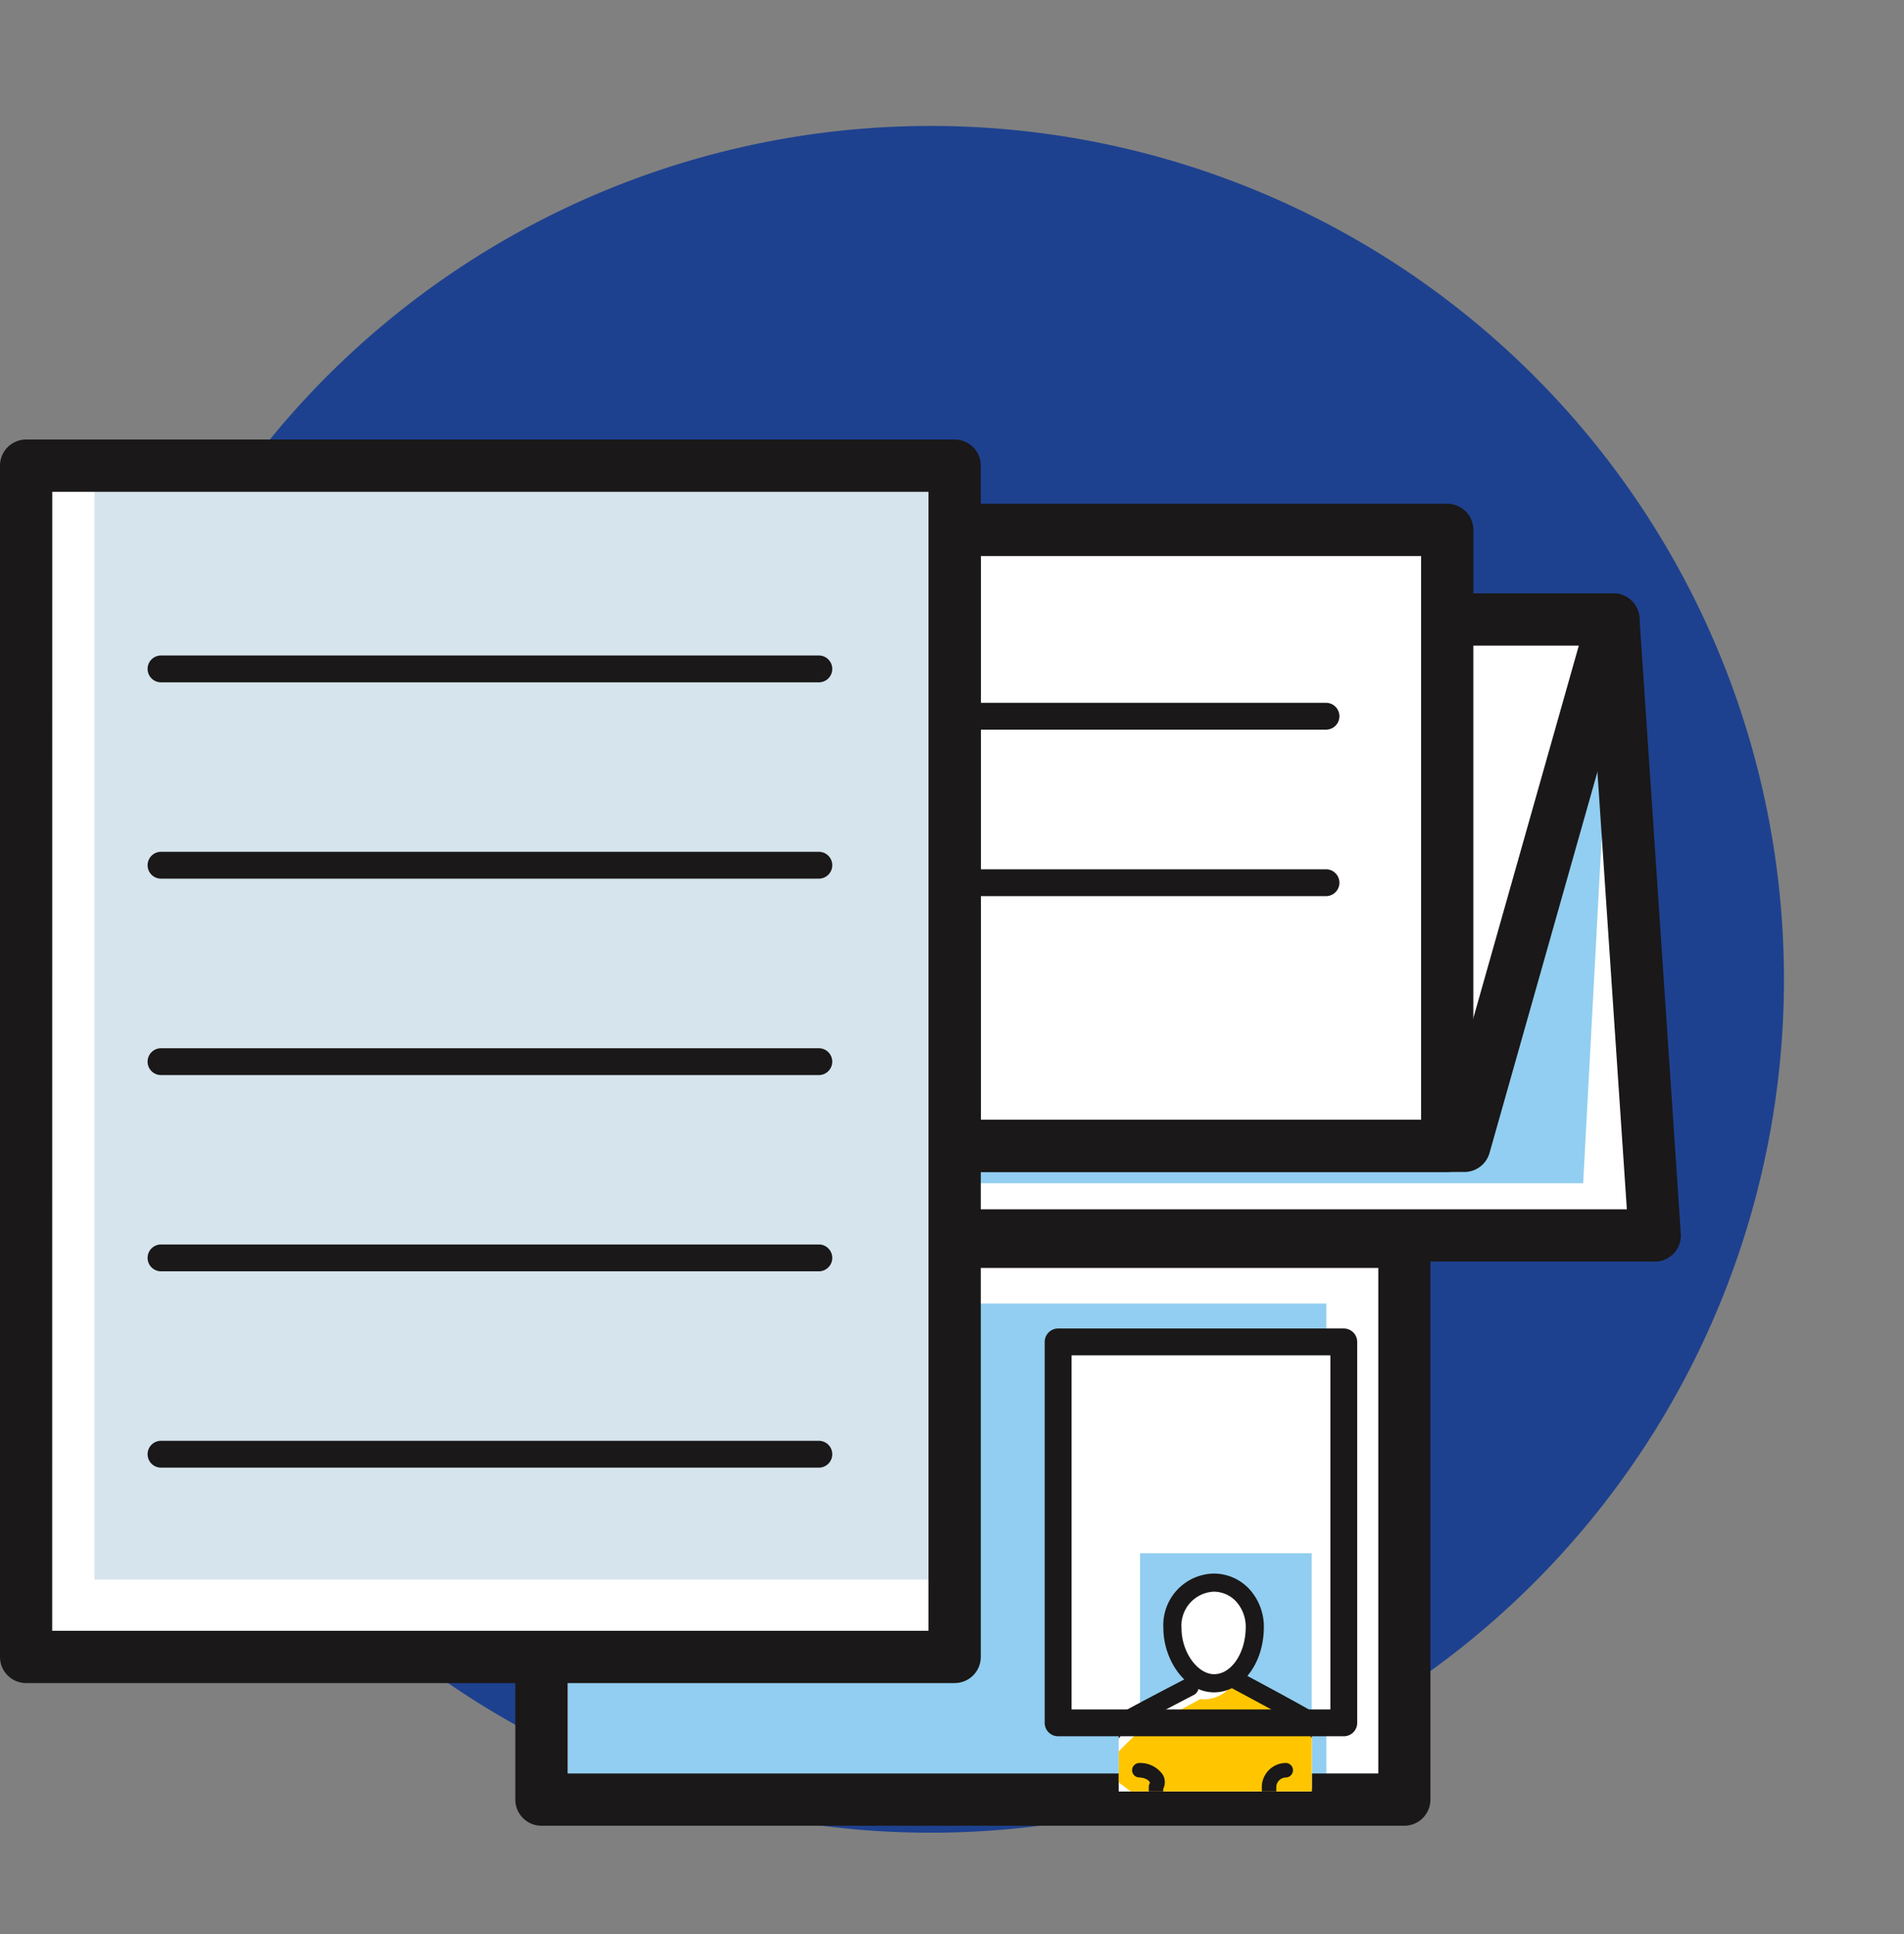 <svg xmlns="http://www.w3.org/2000/svg" xmlns:xlink="http://www.w3.org/1999/xlink" width="118.148" height="120" viewBox="0 0 118.148 120">
  <rect x="0" y="0" width="118.148" height="120" fill="#808080" stroke="none"/>
  <defs>
    <clipPath id="clip-path">
      <rect id="Retângulo_18931" data-name="Retângulo 18931" width="118.148" height="120" fill="none"/>
    </clipPath>
    <clipPath id="clip-path-2">
      <rect id="Retângulo_18933" data-name="Retângulo 18933" width="11.975" height="15.966" fill="none"/>
    </clipPath>
  </defs>
  <g id="Grupo_18718" data-name="Grupo 18718" transform="translate(0 0)">
    <g id="Grupo_18713" data-name="Grupo 18713" transform="translate(0 0)">
      <g id="Grupo_18712" data-name="Grupo 18712" clip-path="url(#clip-path)">
        <path id="Caminho_36313" data-name="Caminho 36313" d="M109.14,58.224A52.947,52.947,0,1,1,56.192,5.278,52.948,52.948,0,0,1,109.14,58.224" transform="translate(1.559 2.536)" fill="#1e418f"/>
        <rect id="Retângulo_18924" data-name="Retângulo 18924" width="38.87" height="35.28" transform="translate(46.326 35.812)" fill="#d6e4ed"/>
        <path id="Caminho_36315" data-name="Caminho 36315" d="M84.3,64.181H40.825L38.26,25.963H81.738Z" transform="translate(18.377 12.471)" fill="#fff"/>
        <path id="Caminho_36316" data-name="Caminho 36316" d="M79.863,60.94H40.579l-2.32-34.977H81.737Z" transform="translate(18.376 12.471)" fill="#92cef1"/>
        <path id="Caminho_36317" data-name="Caminho 36317" d="M84.83,66.327H41.353a1.622,1.622,0,0,1-1.619-1.513L37.167,26.6a1.621,1.621,0,0,1,1.619-1.729H82.263a1.622,1.622,0,0,1,1.619,1.511L86.448,64.6a1.621,1.621,0,0,1-1.618,1.73M42.869,63.084H83.1L80.747,28.11H40.521Z" transform="translate(17.85 11.945)" fill="#1a1818"/>
        <path id="Caminho_36318" data-name="Caminho 36318" d="M75.49,58.621H32.012l9.249-32.659H84.737Z" transform="translate(15.376 12.471)" fill="#fff"/>
        <path id="Caminho_36319" data-name="Caminho 36319" d="M76.017,60.769H32.539a1.622,1.622,0,0,1-1.562-2.064l9.249-32.659a1.625,1.625,0,0,1,1.562-1.18H85.264a1.624,1.624,0,0,1,1.562,2.065L77.579,59.591a1.624,1.624,0,0,1-1.562,1.178M34.684,57.526H74.79l8.33-29.414h-40.1Z" transform="translate(14.849 11.945)" fill="#1a1818"/>
        <rect id="Retângulo_18925" data-name="Retângulo 18925" width="43.478" height="38.217" transform="translate(46.325 32.875)" fill="#fff"/>
        <path id="Caminho_36320" data-name="Caminho 36320" d="M63.359,31.121H40.288a.833.833,0,0,1,0-1.665H63.359a.833.833,0,0,1,0,1.665" transform="translate(18.951 14.149)" fill="#1a1818"/>
        <path id="Caminho_36321" data-name="Caminho 36321" d="M71.108,62.573H40.544a1.621,1.621,0,0,1-1.622-1.621V22.733a1.621,1.621,0,0,1,1.622-1.621H71.108a1.621,1.621,0,0,1,1.622,1.621V60.952a1.621,1.621,0,0,1-1.622,1.621M42.165,59.329H69.486V24.355H42.165Z" transform="translate(18.695 10.141)" fill="#1a1818"/>
        <rect id="Retângulo_18926" data-name="Retângulo 18926" width="53.045" height="34.607" transform="translate(34.099 77.049)" fill="#fff"/>
        <rect id="Retângulo_18927" data-name="Retângulo 18927" width="47.075" height="30.78" transform="translate(35.23 80.875)" fill="#92cef1"/>
        <path id="Caminho_36322" data-name="Caminho 36322" d="M76.767,88.8H23.227A1.622,1.622,0,0,1,21.6,87.181V52.574a1.622,1.622,0,0,1,1.622-1.621h53.54a1.621,1.621,0,0,1,1.622,1.621V87.181A1.621,1.621,0,0,1,76.767,88.8M24.85,85.558h50.3V54.195H24.85Z" transform="translate(10.377 24.474)" fill="#1a1818"/>
        <path id="Caminho_36323" data-name="Caminho 36323" d="M63.359,38.1H40.288a.833.833,0,0,1,0-1.665H63.359a.833.833,0,0,1,0,1.665" transform="translate(18.951 17.499)" fill="#1a1818"/>
        <rect id="Retângulo_18928" data-name="Retângulo 18928" width="57.617" height="73.91" transform="translate(1.622 28.891)" fill="#fff"/>
        <rect id="Retângulo_18929" data-name="Retângulo 18929" width="53.374" height="69.111" transform="translate(5.865 28.89)" fill="#d6e4ed"/>
        <path id="Caminho_36324" data-name="Caminho 36324" d="M59.239,95.575H1.622A1.621,1.621,0,0,1,0,93.954V20.043a1.621,1.621,0,0,1,1.622-1.622H59.239a1.621,1.621,0,0,1,1.621,1.622v73.91a1.62,1.62,0,0,1-1.621,1.621m-56-3.243H57.615V21.666H3.243Z" transform="translate(0 8.848)" fill="#1a1818"/>
        <path id="Caminho_36325" data-name="Caminho 36325" d="M47.859,29.138H7.04a.833.833,0,1,1,0-1.665H47.859a.833.833,0,0,1,0,1.665" transform="translate(2.981 13.196)" fill="#1a1818"/>
        <path id="Caminho_36326" data-name="Caminho 36326" d="M47.859,37.366H7.04a.833.833,0,1,1,0-1.665H47.859a.833.833,0,0,1,0,1.665" transform="translate(2.981 17.148)" fill="#1a1818"/>
        <path id="Caminho_36327" data-name="Caminho 36327" d="M47.859,45.6H7.04a.833.833,0,1,1,0-1.665H47.859a.833.833,0,0,1,0,1.665" transform="translate(2.981 21.101)" fill="#1a1818"/>
        <path id="Caminho_36328" data-name="Caminho 36328" d="M47.859,53.823H7.04a.833.833,0,1,1,0-1.665H47.859a.833.833,0,0,1,0,1.665" transform="translate(2.981 25.053)" fill="#1a1818"/>
        <path id="Caminho_36329" data-name="Caminho 36329" d="M47.859,62.052H7.04a.833.833,0,1,1,0-1.665H47.859a.833.833,0,0,1,0,1.665" transform="translate(2.981 29.005)" fill="#1a1818"/>
        <rect id="Retângulo_18930" data-name="Retângulo 18930" width="17.727" height="23.635" transform="translate(65.658 83.257)" fill="#fff"/>
      </g>
    </g>
    <g id="Grupo_18715" data-name="Grupo 18715" transform="translate(69.42 95.179)">
      <g id="Grupo_18714" data-name="Grupo 18714" clip-path="url(#clip-path-2)">
        <rect id="Retângulo_18932" data-name="Retângulo 18932" width="11.01" height="12.65" transform="translate(1.322 1.189)" fill="#92cef1"/>
        <path id="Caminho_36330" data-name="Caminho 36330" d="M46.412,81.064h7.366V75.838a30.837,30.837,0,0,1,2.778-4.093c.74-.627,1.133-1.011,1.133-1.011l-1.941-2.727L51.455,65.5l-1.812.224s-4.348,2.214-4.907,2.712a18.156,18.156,0,0,0-1.8,2.713l1.533,1.576,1.656-.639V76.2Z" transform="translate(-44.355 -56.243)" fill="#fff"/>
        <path id="Caminho_36331" data-name="Caminho 36331" d="M53.381,80.142H47.343l-.857-2.186-2.407-6.135-1.244-1.038a24.111,24.111,0,0,1,2.115-3.325L48.886,65.5H52.4a29.927,29.927,0,0,1,3.777,2.532c.319.49,1.286,2.136,1.286,2.136Z" transform="translate(-44.355 -56.243)" fill="#fff"/>
        <path id="Caminho_36332" data-name="Caminho 36332" d="M53.851,80.6h-5.62l-.8-2.186-2.241-6.135-1.875-1.413a30.642,30.642,0,0,1,2.309-2.38c.347-.186,2.542-1.309,3.79-2.006a2.131,2.131,0,0,0,2.04-.983s4.7,2.5,5,2.993,1.2,2.136,1.2,2.136Z" transform="translate(-44.355 -56.243)" fill="#ffc600"/>
        <path id="Caminho_36333" data-name="Caminho 36333" d="M42.224,71.711a.562.562,0,0,1-.479-.855,27.388,27.388,0,0,1,2.187-3.177c.271-.216,2.975-1.631,4.563-2.454a.562.562,0,0,1,.517,1c-1.953,1.013-4.154,2.179-4.388,2.342-.128.141-1.141,1.6-1.919,2.876a.561.561,0,0,1-.481.27" transform="translate(-44.355 -56.243)" fill="#1a1818"/>
        <path id="Caminho_36334" data-name="Caminho 36334" d="M52.8,62.106c0,1.675-1.143,3.394-2.553,3.394s-2.553-1.719-2.553-3.394a2.569,2.569,0,1,1,5.106,0" transform="translate(-44.355 -56.243)" fill="#fff"/>
        <path id="Caminho_36335" data-name="Caminho 36335" d="M50.275,66.062h-.042c-1.831-.032-3.106-2.11-3.106-3.956a3.2,3.2,0,0,1,3.115-3.414,3.012,3.012,0,0,1,2.166.911,3.451,3.451,0,0,1,.95,2.513h0c-.041,2.222-1.391,3.945-3.083,3.945m-.033-6.245a2.108,2.108,0,0,0-1.99,2.289c0,1.437.972,2.813,2,2.831h.023c1.052,0,1.929-1.268,1.959-2.841a2.34,2.34,0,0,0-.628-1.705,1.9,1.9,0,0,0-1.364-.574M52.8,62.106h0Z" transform="translate(-44.355 -56.243)" fill="#1a1818"/>
        <path id="Caminho_36336" data-name="Caminho 36336" d="M58.263,71.3a.562.562,0,0,1-.425-.193,18.967,18.967,0,0,1-1.446-2.1c-.183-.291-.41-.654-.477-.731-.21-.139-2.88-1.583-4.5-2.45a.563.563,0,0,1,.532-.992c1.324.708,4.436,2.379,4.713,2.6a4.42,4.42,0,0,1,.687.975,18.288,18.288,0,0,0,1.343,1.955.563.563,0,0,1-.425.932" transform="translate(-44.355 -56.243)" fill="#1a1818"/>
        <path id="Caminho_36337" data-name="Caminho 36337" d="M46.669,80.356a.449.449,0,0,1-.449-.449V71.929a.442.442,0,0,1,.071-.242c-.032-.176-.306-.329-.678-.346a.446.446,0,0,1-.428-.467.455.455,0,0,1,.467-.429,1.7,1.7,0,0,1,1.458.758.924.924,0,0,1,.008.84v7.864a.449.449,0,0,1-.449.449" transform="translate(-44.355 -56.243)" fill="#1a1818"/>
        <path id="Caminho_36338" data-name="Caminho 36338" d="M53.683,80.356a.449.449,0,0,1-.449-.449V71.929a1.5,1.5,0,0,1,1.484-1.485.449.449,0,1,1,0,.9.611.611,0,0,0-.586.587v7.978a.449.449,0,0,1-.449.449" transform="translate(-44.355 -56.243)" fill="#1a1818"/>
      </g>
    </g>
    <g id="Grupo_18717" data-name="Grupo 18717" transform="translate(0 0)">
      <g id="Grupo_18716" data-name="Grupo 18716" clip-path="url(#clip-path)">
        <path id="Caminho_36339" data-name="Caminho 36339" d="M62.351,80.98H44.624a.833.833,0,0,1-.832-.833V56.513a.833.833,0,0,1,.832-.833H62.351a.833.833,0,0,1,.833.833V80.147a.833.833,0,0,1-.833.833M45.457,79.315H61.519V57.345H45.457Z" transform="translate(21.034 26.744)" fill="#1a1818"/>
      </g>
    </g>
  </g>
</svg>
